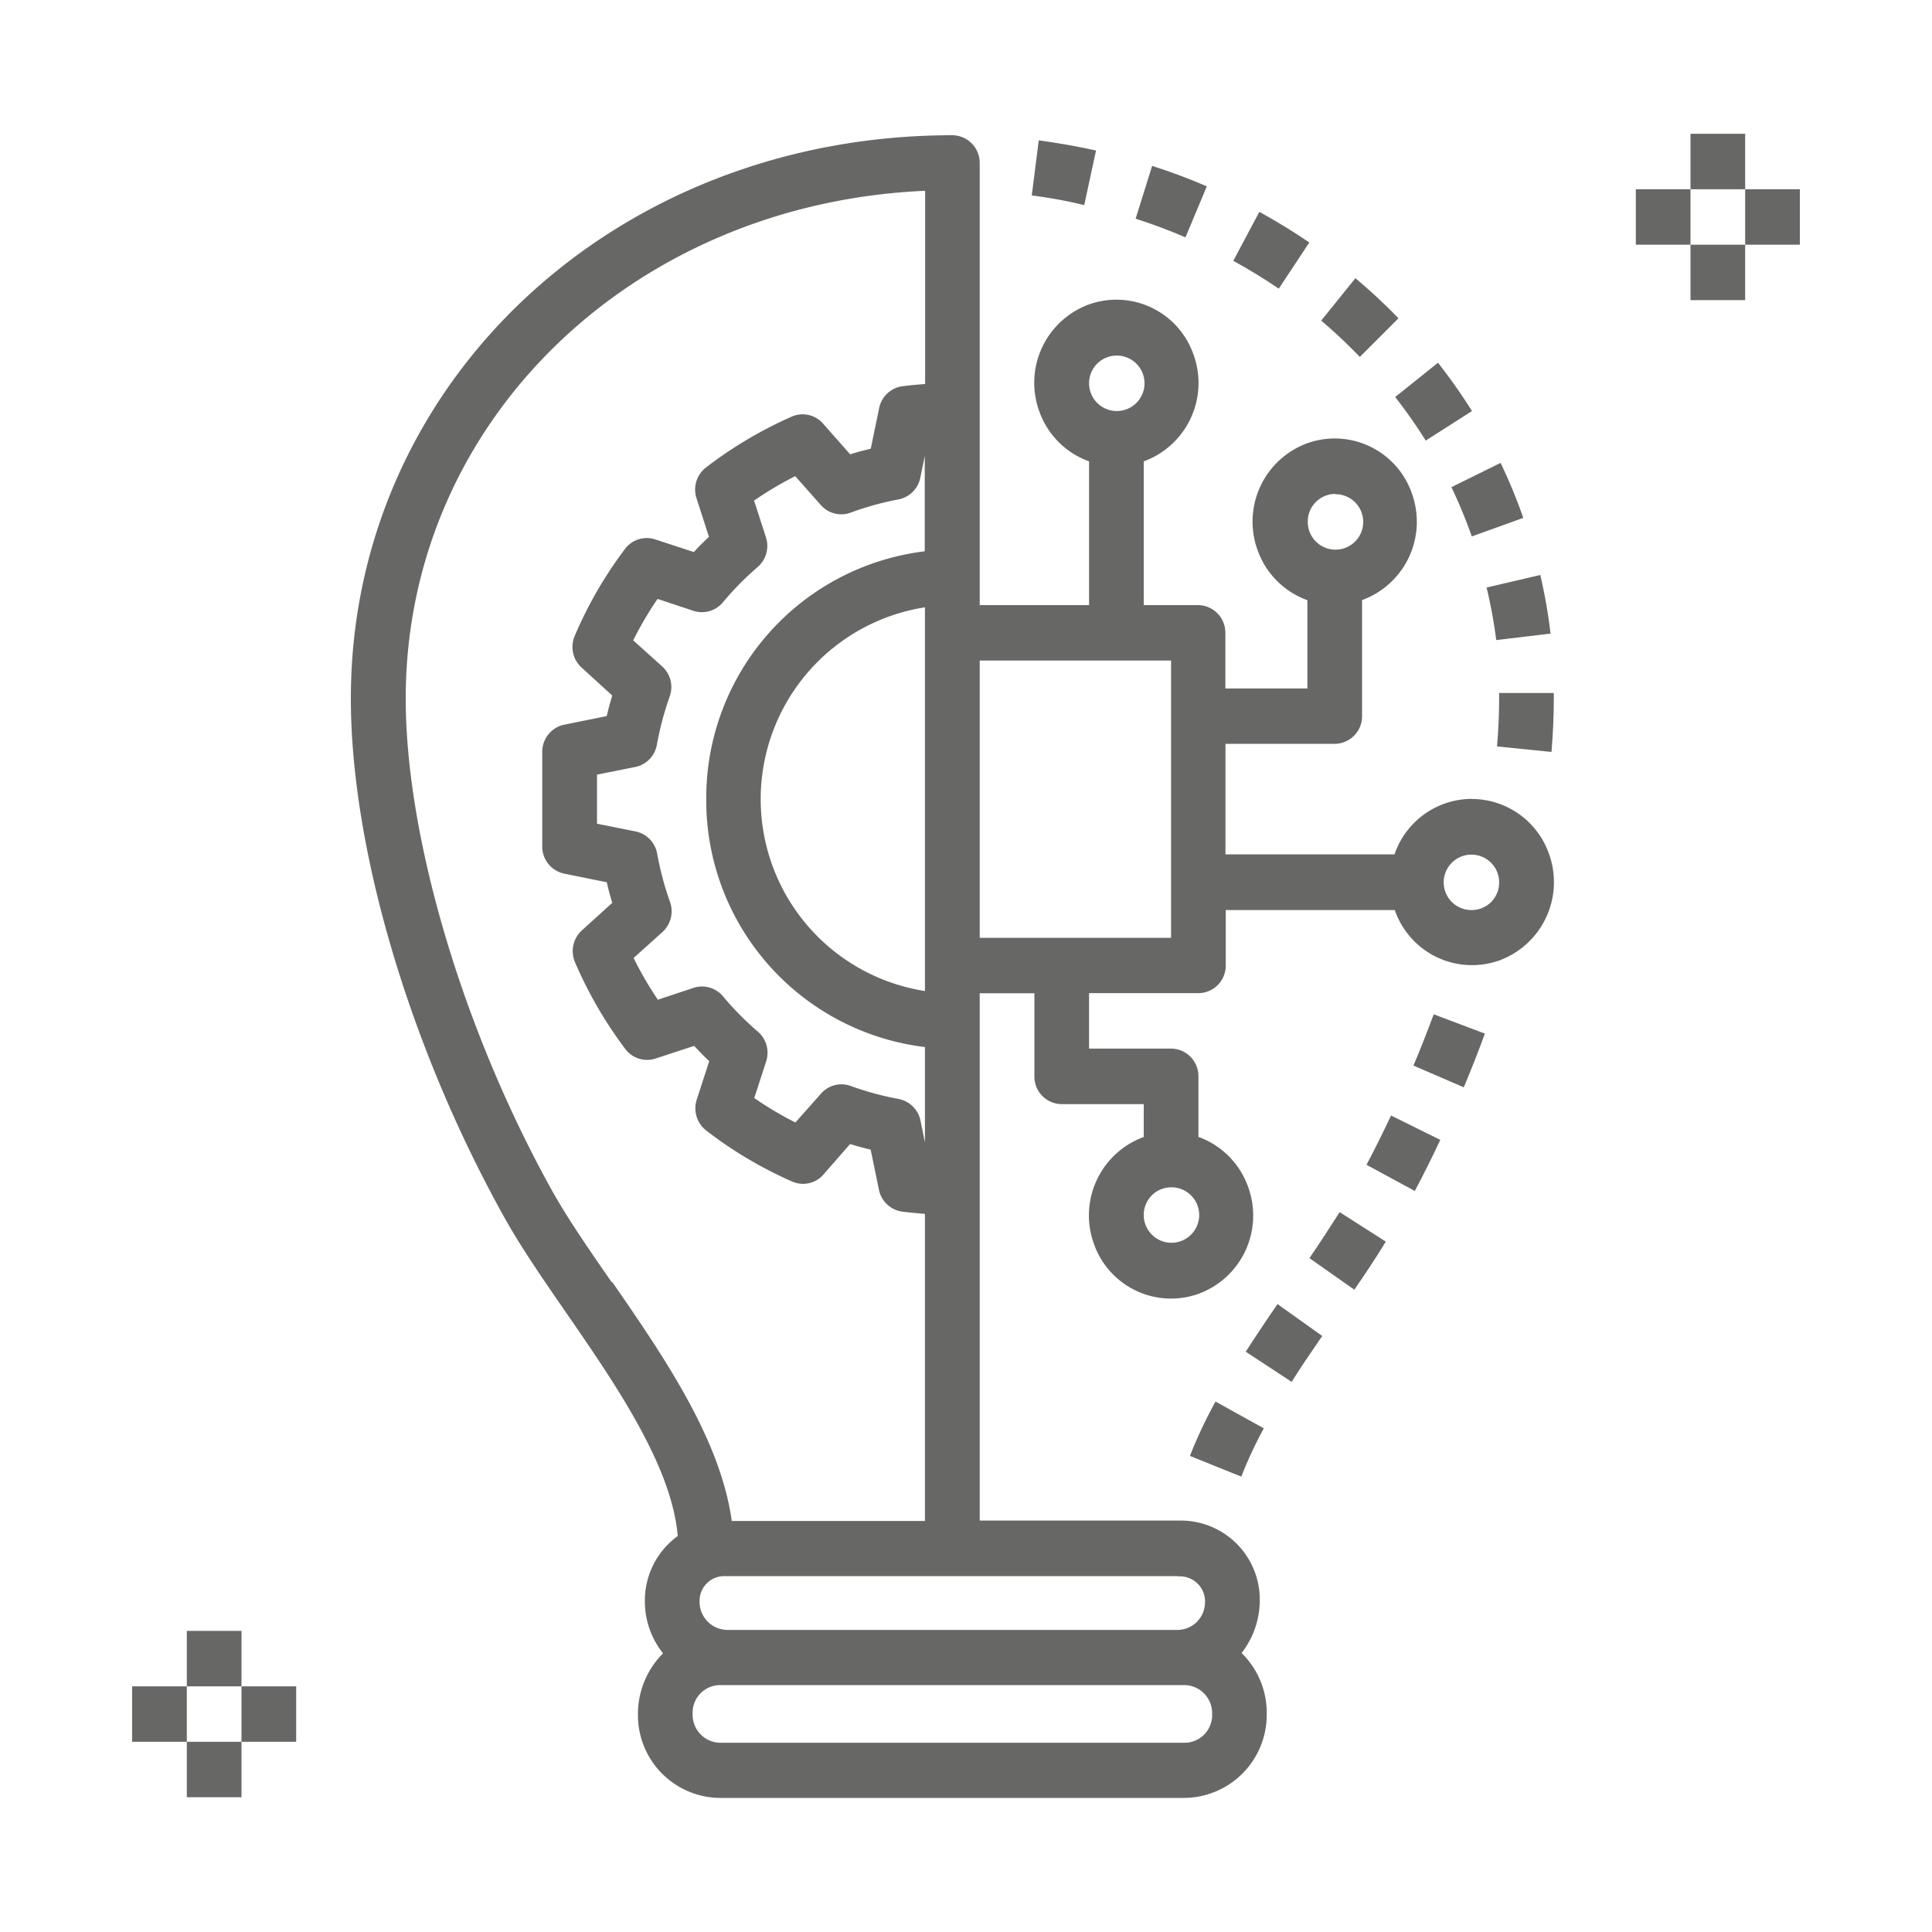 <svg id="Livello_1" data-name="Livello 1" xmlns="http://www.w3.org/2000/svg" viewBox="0 0 200 200"><defs><style>.cls-1{fill:#676766;}</style></defs><title>icone_Ufficio</title><path class="cls-1" d="M152.36,94.21a2.87,2.87,0,1,1,2.83-2.87,2.84,2.84,0,0,1-2.83,2.87m-31.13,2.87H101.42V68.38h19.81Zm-5.66-60.27a2.87,2.87,0,1,1-2.83,2.87,2.86,2.86,0,0,1,2.83-2.87m5.66,86.1a2.87,2.87,0,1,1-2.83,2.87,2.85,2.85,0,0,1,2.83-2.87m.69,40.28a2.61,2.61,0,0,1,2.82,2.38,2.71,2.71,0,0,1,0,.29,2.86,2.86,0,0,1-2.83,2.87H75.25a2.91,2.91,0,0,1-2.83-3v-.1a2.56,2.56,0,0,1,2.67-2.47h46.83Zm.72,17.22H74.53a2.9,2.9,0,0,1-2.83-3v-.1a2.85,2.85,0,0,1,2.83-2.87h48.11a2.91,2.91,0,0,1,2.84,3,.34.34,0,0,0,0,.1,2.86,2.86,0,0,1-2.83,2.87M95.75,62.87v39.72a20.1,20.1,0,0,1,0-39.72M73.11,82.73a25.73,25.73,0,0,0,22.64,25.66v9.87L95.29,116A2.88,2.88,0,0,0,93,113.76a31,31,0,0,1-4.93-1.34,2.81,2.81,0,0,0-3.07.78l-2.66,3a35.91,35.91,0,0,1-4.26-2.53l1.23-3.79a2.89,2.89,0,0,0-.86-3.09,30.6,30.6,0,0,1-3.62-3.67,2.83,2.83,0,0,0-3-.87l-3.73,1.24a37.09,37.09,0,0,1-2.51-4.32l3-2.7a2.9,2.9,0,0,0,.77-3.1,31.87,31.87,0,0,1-1.33-5,2.86,2.86,0,0,0-2.23-2.3l-4-.8V80.19l4-.8A2.85,2.85,0,0,0,68,77.09a31.87,31.87,0,0,1,1.33-5,2.88,2.88,0,0,0-.78-3.1l-3-2.7A35.65,35.65,0,0,1,68.07,62l3.74,1.24a2.83,2.83,0,0,0,3-.86,31.47,31.47,0,0,1,3.62-3.68,2.89,2.89,0,0,0,.86-3.08l-1.23-3.8a37.32,37.32,0,0,1,4.26-2.53l2.66,3a2.8,2.8,0,0,0,3.07.78A31,31,0,0,1,93,51.7a2.86,2.86,0,0,0,2.27-2.24l.46-2.26v9.87A25.73,25.73,0,0,0,73.11,82.73m-9.79,50c-2.35-3.39-4.57-6.6-6.19-9.51C47.93,106.67,42,86.7,42,72.31c0-28.62,23.4-51.23,53.77-52.56v20c-.75.06-1.51.13-2.33.23A2.85,2.85,0,0,0,91,42.29l-.86,4.16c-.71.17-1.42.36-2.13.58l-2.82-3.19A2.8,2.8,0,0,0,82,43.11a43.2,43.2,0,0,0-8.9,5.27,2.89,2.89,0,0,0-1,3.19l1.29,4c-.53.51-1.05,1-1.56,1.58l-4-1.31a2.81,2.81,0,0,0-3.14,1,42.63,42.63,0,0,0-5.2,9,2.89,2.89,0,0,0,.71,3.26L63.38,72q-.32,1.06-.57,2.13l-4.4.89a2.87,2.87,0,0,0-2.28,2.82v9.78a2.87,2.87,0,0,0,2.28,2.82l4.4.89q.25,1.07.57,2.13l-3.15,2.86a2.91,2.91,0,0,0-.72,3.26,43.43,43.43,0,0,0,5.21,9,2.82,2.82,0,0,0,3.14,1l4-1.31c.51.54,1,1.07,1.56,1.58l-1.3,4a2.91,2.91,0,0,0,1,3.19,42.55,42.55,0,0,0,8.9,5.28,2.8,2.8,0,0,0,3.22-.73L88,118.43c.71.22,1.42.41,2.13.58l.86,4.16a2.85,2.85,0,0,0,2.43,2.26c.82.1,1.58.17,2.33.23v31.79h-20c-1.16-8.46-7.06-17.06-12.38-24.75m74.89-81.54A2.87,2.87,0,1,1,135.38,54a2.86,2.86,0,0,1,2.83-2.87m14.15,31.57a8.48,8.48,0,0,0-8,5.74h-17.5V77h11.32A2.85,2.85,0,0,0,141,74.12h0v-12a8.63,8.63,0,0,0,5.17-11,8.45,8.45,0,0,0-10.83-5.24,8.64,8.64,0,0,0-5.18,11,8.53,8.53,0,0,0,5.18,5.25v9.14h-8.49V65.51a2.86,2.86,0,0,0-2.83-2.87H118.4V47.76a8.63,8.63,0,0,0,5.17-11,8.45,8.45,0,0,0-10.83-5.25,8.64,8.64,0,0,0-5.18,11,8.53,8.53,0,0,0,5.18,5.25V62.64H101.42V16.82A2.86,2.86,0,0,0,98.59,14h0C63.67,14,36.32,39.59,36.32,72.31c0,15.54,6.09,36.12,15.88,53.7,1.76,3.16,4.06,6.48,6.49,10,5.13,7.43,10.85,15.78,11.47,23a8.23,8.23,0,0,0-3.4,6.82,8.54,8.54,0,0,0,1.88,5.32,8.89,8.89,0,0,0-2.6,6.36,8.56,8.56,0,0,0,8.49,8.61h48.11a8.6,8.6,0,0,0,8.49-8.72v-.09a8.64,8.64,0,0,0-2.6-6.19,8.93,8.93,0,0,0,1.88-5.5,8.17,8.17,0,0,0-8.13-8.21H101.42V102.82h5.66v8.61a2.85,2.85,0,0,0,2.82,2.87h8.5v3.4a8.64,8.64,0,0,0-5.18,11,8.46,8.46,0,0,0,10.84,5.24,8.63,8.63,0,0,0,5.17-11,8.54,8.54,0,0,0-5.17-5.25v-6.27a2.85,2.85,0,0,0-2.83-2.87h-8.49v-5.74h11.32a2.85,2.85,0,0,0,2.83-2.87h0V94.21h17.5a8.45,8.45,0,0,0,10.83,5.21,8.63,8.63,0,0,0,5.14-11,8.48,8.48,0,0,0-8-5.71"/><path class="cls-1" d="M123.24,150.74l5.26,2.12a42.94,42.94,0,0,1,2.33-5l-5-2.77a48.45,48.45,0,0,0-2.64,5.6"/><path class="cls-1" d="M136.89,138.31,132.25,135c-1.12,1.62-2.23,3.27-3.29,4.93l4.75,3.12c1-1.61,2.11-3.2,3.18-4.77"/><path class="cls-1" d="M143.47,128.54l-4.79-3.06c-1,1.54-2,3.13-3.13,4.76l4.65,3.27c1.17-1.7,2.28-3.36,3.27-5"/><path class="cls-1" d="M149.1,118,144,115.48c-.81,1.72-1.65,3.42-2.54,5.1l5,2.71q1.4-2.64,2.66-5.34"/><path class="cls-1" d="M153.71,107l-5.29-2c-.66,1.77-1.36,3.55-2.1,5.31l5.21,2.25q1.16-2.76,2.18-5.55"/><path class="cls-1" d="M160.61,77.84c.16-1.91.24-3.77.24-5.53v-.57l-5.66,0v.53c0,1.6-.07,3.3-.22,5Z"/><path class="cls-1" d="M153.89,60.82a50.75,50.75,0,0,1,1,5.44l5.62-.67a54.26,54.26,0,0,0-1.06-6.07Z"/><path class="cls-1" d="M150.25,50.43a51.6,51.6,0,0,1,2.11,5.1l5.33-1.92a55.34,55.34,0,0,0-2.35-5.69Z"/><path class="cls-1" d="M144.43,41.1a52.1,52.1,0,0,1,3.16,4.51l4.79-3.06a58.64,58.64,0,0,0-3.52-5Z"/><path class="cls-1" d="M136.77,33.19a53.18,53.18,0,0,1,4,3.76l4-4a58.4,58.4,0,0,0-4.46-4.15Z"/><path class="cls-1" d="M135.54,25.1c-1.66-1.13-3.4-2.19-5.17-3.17L127.67,27c1.62.89,3.2,1.86,4.71,2.88Z"/><path class="cls-1" d="M124.93,19.29c-1.82-.79-3.73-1.5-5.66-2.12l-1.71,5.47c1.76.56,3.5,1.22,5.16,1.93Z"/><path class="cls-1" d="M113.46,15.58c-1.94-.43-3.94-.78-5.93-1.05l-.72,5.7c1.82.24,3.65.56,5.43,1Z"/><rect class="cls-1" x="19.34" y="168.83" width="5.66" height="5.74"/><rect class="cls-1" x="19.34" y="180.31" width="5.66" height="5.74"/><rect class="cls-1" x="25" y="174.57" width="5.66" height="5.74"/><rect class="cls-1" x="13.68" y="174.57" width="5.66" height="5.74"/><rect class="cls-1" x="175" y="13.85" width="5.66" height="5.74"/><rect class="cls-1" x="175" y="25.33" width="5.66" height="5.74"/><rect class="cls-1" x="180.66" y="19.59" width="5.66" height="5.74"/><rect class="cls-1" x="169.34" y="19.59" width="5.66" height="5.74"/></svg>